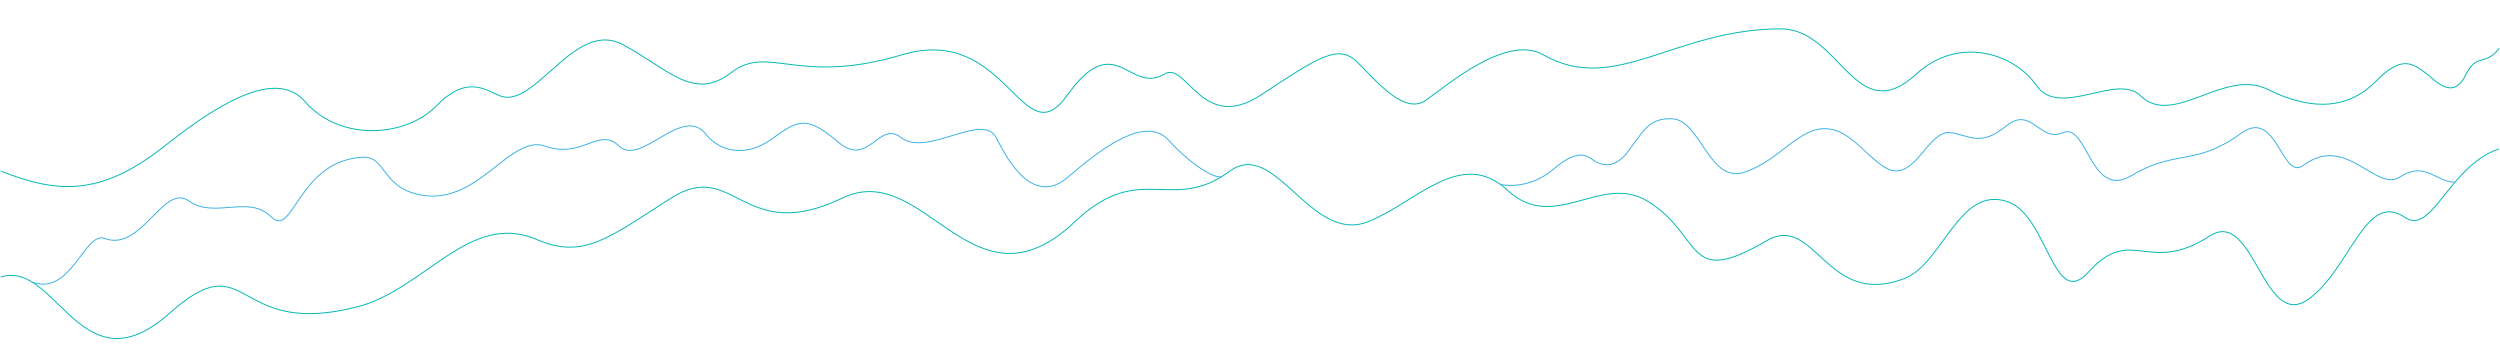 <svg width="2600" height="360" viewBox="0 0 2600 360" fill="none" xmlns="http://www.w3.org/2000/svg">
<path d="M1981 289.5C1899 321.5 1888 220.59 1837 250.5C1751.14 300.856 1772.55 244.977 1713 209C1665 180 1616.34 242.911 1568 198C1519.66 153.089 1473.8 210.063 1423 230.5C1363.34 254.5 1326.15 143.287 1279 178C1218 222.911 1186 166 1118 230.5C1011.35 331.662 962.185 164.565 876 206C772 256 764 164.001 698 206C632 247.999 607 270.001 558 249C488.668 219.285 441.5 301 372 319C240.101 353.161 261 250.501 176 326.001C84.297 407.454 59 270.09 1 288" stroke="#00B7B3" stroke-linecap="round"/>
<path d="M2088.5 210L2088.33 210.47L2088.33 210.47L2088.5 210ZM2172 283L2171.63 282.665L2172 283ZM2298 245.5L2298.27 245.919L2298 245.5ZM2401 311L2400.71 310.595L2401 311ZM2501 225.999L2500.72 226.412L2500.72 226.412L2501 225.999ZM2598.66 155.472C2598.92 155.382 2599.06 155.097 2598.97 154.836C2598.88 154.575 2598.6 154.437 2598.34 154.528L2598.66 155.472ZM1981.18 289.965C1991.18 286.043 1999.74 277.911 2007.72 268.284C2015.7 258.675 2023.2 247.442 2030.97 237.378C2038.76 227.273 2046.86 218.284 2056.14 212.953C2065.39 207.638 2075.81 205.946 2088.33 210.47L2088.67 209.53C2075.86 204.9 2065.13 206.632 2055.64 212.086C2046.18 217.522 2037.98 226.646 2030.17 236.767C2022.33 246.928 2014.93 258.034 2006.95 267.645C1999 277.238 1990.57 285.207 1980.82 289.034L1981.18 289.965ZM2088.33 210.47C2098.55 214.163 2106.6 223.018 2113.51 233.703C2120.42 244.388 2126.12 256.797 2131.7 267.547C2134.48 272.911 2137.24 277.861 2140.09 281.946C2142.94 286.027 2145.91 289.283 2149.15 291.223C2152.41 293.175 2155.92 293.787 2159.79 292.587C2163.64 291.395 2167.79 288.43 2172.37 283.334L2171.63 282.665C2167.1 287.697 2163.1 290.516 2159.5 291.632C2155.93 292.74 2152.7 292.185 2149.66 290.365C2146.61 288.531 2143.73 285.409 2140.91 281.374C2138.09 277.344 2135.36 272.441 2132.58 267.086C2127.03 256.397 2121.29 243.898 2114.35 233.16C2107.4 222.421 2099.2 213.336 2088.67 209.53L2088.33 210.47ZM2172.37 283.334C2183.58 270.879 2193.01 264.946 2201.81 262.362C2210.63 259.777 2218.88 260.528 2227.82 261.559C2236.74 262.589 2246.34 263.896 2257.71 262.331C2269.09 260.765 2282.22 256.329 2298.27 245.919L2297.73 245.08C2281.78 255.421 2268.79 259.797 2257.57 261.34C2246.35 262.885 2236.88 261.598 2227.93 260.566C2219 259.535 2210.56 258.754 2201.53 261.403C2192.49 264.054 2182.92 270.121 2171.63 282.665L2172.37 283.334ZM2298.27 245.919C2304 242.203 2309.11 240.986 2313.75 241.572C2318.4 242.16 2322.66 244.565 2326.68 248.23C2334.73 255.578 2341.67 267.846 2348.69 280.092C2355.68 292.284 2362.76 304.461 2371.09 311.413C2375.28 314.901 2379.81 317.105 2384.83 317.317C2389.86 317.53 2395.3 315.747 2401.29 311.405L2400.71 310.595C2394.84 314.845 2389.61 316.518 2384.87 316.318C2380.13 316.118 2375.81 314.04 2371.74 310.645C2363.57 303.832 2356.57 291.838 2349.55 279.594C2342.56 267.404 2335.55 254.97 2327.35 247.491C2323.24 243.741 2318.8 241.202 2313.88 240.58C2308.95 239.957 2303.61 241.267 2297.73 245.08L2298.27 245.919ZM2401.29 311.405C2412.23 303.482 2421.4 292.429 2429.63 280.781C2433.75 274.955 2437.63 268.972 2441.39 263.151C2445.14 257.327 2448.77 251.667 2452.38 246.473C2459.6 236.066 2466.69 227.614 2474.46 223.48C2478.34 221.421 2482.38 220.439 2486.69 220.819C2491.02 221.199 2495.65 222.948 2500.72 226.412L2501.28 225.587C2496.11 222.051 2491.31 220.222 2486.78 219.823C2482.24 219.424 2478.01 220.461 2473.99 222.597C2465.98 226.855 2458.78 235.496 2451.56 245.902C2447.94 251.114 2444.3 256.79 2440.55 262.609C2436.79 268.43 2432.92 274.397 2428.81 280.204C2420.61 291.821 2411.52 302.768 2400.71 310.595L2401.29 311.405ZM2500.72 226.412C2504.35 228.9 2507.84 229.942 2511.26 229.785C2514.68 229.628 2517.97 228.279 2521.23 226.078C2527.72 221.691 2534.19 213.826 2541.33 204.874C2555.66 186.907 2572.83 164.416 2598.66 155.472L2598.34 154.528C2572.17 163.584 2554.84 186.343 2540.55 204.25C2533.38 213.236 2527 220.965 2520.67 225.249C2517.51 227.384 2514.39 228.64 2511.22 228.786C2508.05 228.932 2504.77 227.974 2501.28 225.587L2500.72 226.412Z" fill="#00B7B3"/>
<path d="M1 178C57 200 103 206 171 152C239 98 290.235 74.842 317 105.5C354.54 148.5 423 142 454 110C489.844 73 510.352 99.143 525 101C560.5 105.5 600 20.5 648 46.5C696 72.5 721.5 105.501 760.5 75.5C799.5 45.499 829 89.5 938 57C1048.19 24.146 1063 165 1110 99C1160.12 28.621 1174.5 99 1211 77.001C1233.98 63.15 1250 139 1311 99C1372 59 1392 45 1412 65C1432 85 1460.5 119.5 1482.5 104.5C1504.5 89.5 1566.44 35.028 1605 57C1679.59 99.5 1741.84 30 1852 30C1914 30 1929.68 135.168 1993 77.001C2036 37.501 2094 54.5 2118 89C2142 123.5 2201.69 75.544 2226 99.5C2260 133 2313.38 70.439 2358.5 93C2405.5 116.5 2443.25 112.783 2471 84.5C2497 58 2508 64.875 2523.5 76.5C2531.5 82.5 2550.77 105.517 2564 78.5C2576 54 2583.5 70 2599 50.5" stroke="#00B7B3" stroke-linecap="round"/>
<path d="M34 293.499C74 307.999 88.109 240.027 109 247.999C147 262.5 170 190 196.5 209C223 228 258.5 202.001 282 225.5C305.136 248.635 309.5 167.5 377 163.5C402.5 161.989 396.5 198 442.5 203.499C498.984 210.252 531.5 139.499 567 151.999C605.805 165.663 622.505 131.458 644 151.999C666.5 173.5 709.5 108.5 734 139.499C747.356 156.399 774 164.999 802 144.999C830 125 838 119 872 147.999C903.37 174.756 913.69 124.871 937 143C964 163.999 1021.63 116.063 1036 143C1044 158 1071.67 218.015 1111 183.999C1148 151.999 1192 120.001 1215.5 146C1235.33 167.934 1260 184.999 1270 183.999" stroke="#38B0E4"/>
<path d="M1561 192.001C1572.17 194.001 1595.1 193.6 1615.5 176C1641 154 1651 162 1657 166.5C1663 171 1677.72 177.364 1692 159C1709.5 136.499 1714 122.879 1738.5 123.5C1769 124.273 1777 191.5 1814.5 179C1852 166.5 1871 131 1901.5 134.001C1924.92 136.305 1942.5 164.001 1961 174.501C1991.29 191.692 2005 134.001 2029 138.001C2050.37 141.562 2060 152.5 2086.5 131C2113 109.5 2121.1 148.527 2145.5 138.001C2171 127.001 2174 208.501 2217 182.501C2262.5 154.989 2283 173.501 2331 138.5C2367.86 111.622 2373.19 188.736 2395.5 172.001C2440.17 138.5 2471.02 200.65 2496 184C2521.5 167.001 2534 189.5 2553 189.5" stroke="#38B0E4"/>
</svg>
